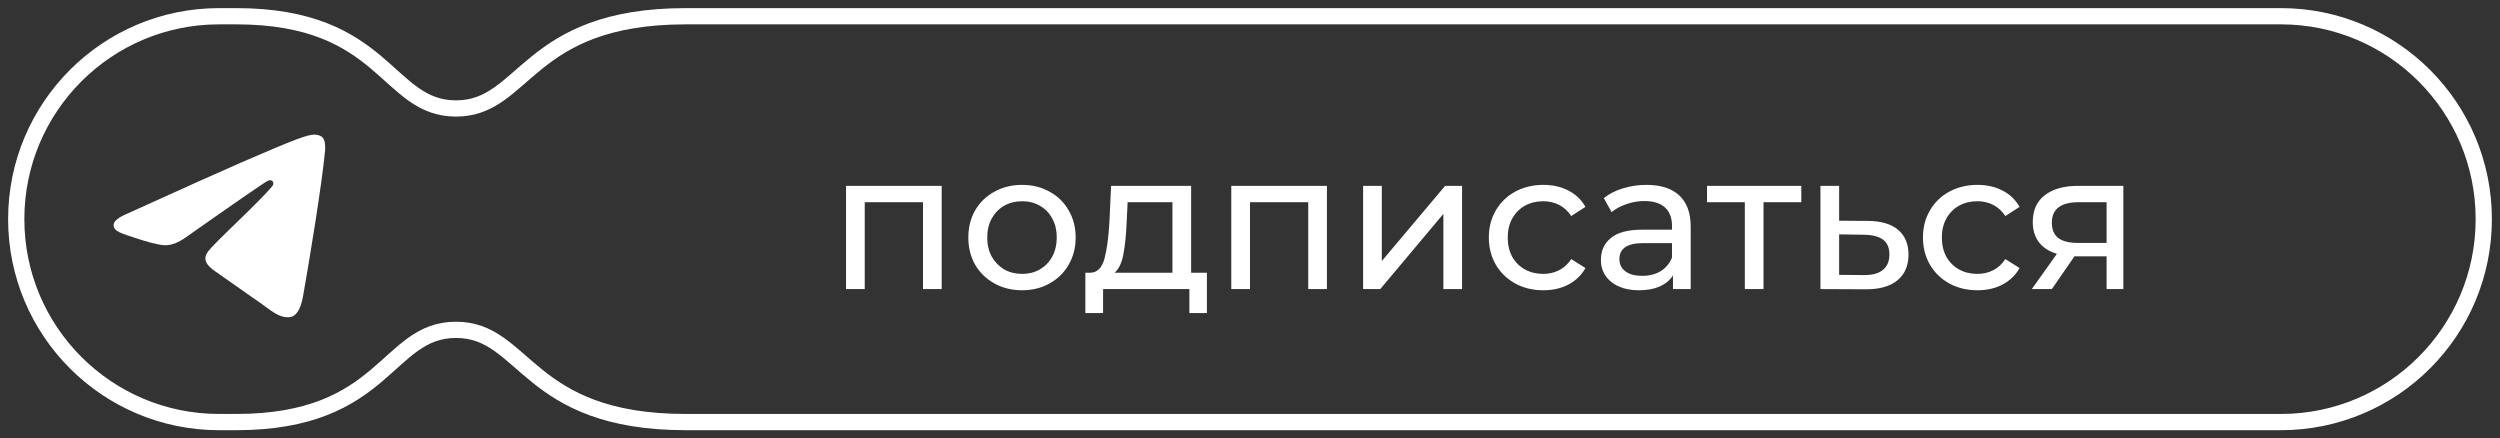 <?xml version="1.0" encoding="UTF-8"?> <svg xmlns="http://www.w3.org/2000/svg" width="154" height="27" viewBox="0 0 154 27" fill="none"><rect x="0" y="0" width="154" height="27" fill="#333333" stroke="none"/><path d="M13.497 1H14.545C23.779 1 23.779 6.682 28.089 6.682C32.399 6.682 32.399 1 42.249 1H140.501C147.405 1 153 6.596 153 13.5C153 20.404 147.405 26 140.501 26H42.249C32.399 26 32.399 20.318 28.089 20.318C23.779 20.318 23.779 26 14.545 26L13.497 26C6.594 26 1 20.404 1 13.5C1 6.596 6.594 1 13.497 1Z" stroke="white"></path><path d="M58.008 11.448V17.808H56.856V12.456H53.268V17.808H52.116V11.448H58.008ZM62.961 17.88C62.329 17.88 61.761 17.74 61.257 17.46C60.753 17.18 60.357 16.796 60.069 16.308C59.789 15.812 59.649 15.252 59.649 14.628C59.649 14.004 59.789 13.448 60.069 12.96C60.357 12.464 60.753 12.08 61.257 11.808C61.761 11.528 62.329 11.388 62.961 11.388C63.593 11.388 64.157 11.528 64.653 11.808C65.157 12.08 65.549 12.464 65.829 12.96C66.117 13.448 66.261 14.004 66.261 14.628C66.261 15.252 66.117 15.812 65.829 16.308C65.549 16.796 65.157 17.18 64.653 17.46C64.157 17.74 63.593 17.88 62.961 17.88ZM62.961 16.872C63.369 16.872 63.733 16.78 64.053 16.596C64.381 16.404 64.637 16.14 64.821 15.804C65.005 15.46 65.097 15.068 65.097 14.628C65.097 14.188 65.005 13.8 64.821 13.464C64.637 13.12 64.381 12.856 64.053 12.672C63.733 12.488 63.369 12.396 62.961 12.396C62.553 12.396 62.185 12.488 61.857 12.672C61.537 12.856 61.281 13.12 61.089 13.464C60.905 13.8 60.813 14.188 60.813 14.628C60.813 15.068 60.905 15.46 61.089 15.804C61.281 16.14 61.537 16.404 61.857 16.596C62.185 16.78 62.553 16.872 62.961 16.872ZM74.346 16.8V19.284H73.266V17.808H67.95V19.284H66.858V16.8H67.194C67.602 16.776 67.882 16.488 68.034 15.936C68.186 15.384 68.29 14.604 68.346 13.596L68.442 11.448H73.374V16.8H74.346ZM69.402 13.68C69.37 14.48 69.302 15.144 69.198 15.672C69.102 16.192 68.922 16.568 68.658 16.8H72.222V12.456H69.462L69.402 13.68ZM81.739 11.448V17.808H80.587V12.456H76.999V17.808H75.847V11.448H81.739ZM83.968 11.448H85.12V16.08L89.02 11.448H90.064V17.808H88.912V13.176L85.024 17.808H83.968V11.448ZM95.072 17.88C94.424 17.88 93.844 17.74 93.332 17.46C92.828 17.18 92.432 16.796 92.144 16.308C91.856 15.812 91.712 15.252 91.712 14.628C91.712 14.004 91.856 13.448 92.144 12.96C92.432 12.464 92.828 12.08 93.332 11.808C93.844 11.528 94.424 11.388 95.072 11.388C95.648 11.388 96.16 11.504 96.608 11.736C97.064 11.968 97.416 12.304 97.664 12.744L96.788 13.308C96.588 13.004 96.34 12.776 96.044 12.624C95.748 12.472 95.42 12.396 95.06 12.396C94.644 12.396 94.268 12.488 93.932 12.672C93.604 12.856 93.344 13.12 93.152 13.464C92.968 13.8 92.876 14.188 92.876 14.628C92.876 15.076 92.968 15.472 93.152 15.816C93.344 16.152 93.604 16.412 93.932 16.596C94.268 16.78 94.644 16.872 95.06 16.872C95.42 16.872 95.748 16.796 96.044 16.644C96.34 16.492 96.588 16.264 96.788 15.96L97.664 16.512C97.416 16.952 97.064 17.292 96.608 17.532C96.16 17.764 95.648 17.88 95.072 17.88ZM101.423 11.388C102.303 11.388 102.975 11.604 103.439 12.036C103.911 12.468 104.147 13.112 104.147 13.968V17.808H103.055V16.968C102.863 17.264 102.587 17.492 102.227 17.652C101.875 17.804 101.455 17.88 100.967 17.88C100.255 17.88 99.683 17.708 99.251 17.364C98.827 17.02 98.615 16.568 98.615 16.008C98.615 15.448 98.819 15 99.227 14.664C99.635 14.32 100.283 14.148 101.171 14.148H102.995V13.92C102.995 13.424 102.851 13.044 102.563 12.78C102.275 12.516 101.851 12.384 101.291 12.384C100.915 12.384 100.547 12.448 100.187 12.576C99.827 12.696 99.523 12.86 99.275 13.068L98.795 12.204C99.123 11.94 99.515 11.74 99.971 11.604C100.427 11.46 100.911 11.388 101.423 11.388ZM101.159 16.992C101.599 16.992 101.979 16.896 102.299 16.704C102.619 16.504 102.851 16.224 102.995 15.864V14.976H101.219C100.243 14.976 99.755 15.304 99.755 15.96C99.755 16.28 99.879 16.532 100.127 16.716C100.375 16.9 100.719 16.992 101.159 16.992ZM110.961 12.456H108.633V17.808H107.481V12.456H105.153V11.448H110.961V12.456ZM115.079 13.608C115.887 13.616 116.503 13.8 116.927 14.16C117.351 14.52 117.563 15.028 117.563 15.684C117.563 16.372 117.331 16.904 116.867 17.28C116.411 17.648 115.755 17.828 114.899 17.82L112.139 17.808V11.448H113.291V13.596L115.079 13.608ZM114.803 16.944C115.323 16.952 115.715 16.848 115.979 16.632C116.251 16.416 116.387 16.096 116.387 15.672C116.387 15.256 116.255 14.952 115.991 14.76C115.735 14.568 115.339 14.468 114.803 14.46L113.291 14.436V16.932L114.803 16.944ZM121.814 17.88C121.166 17.88 120.586 17.74 120.074 17.46C119.57 17.18 119.174 16.796 118.886 16.308C118.598 15.812 118.454 15.252 118.454 14.628C118.454 14.004 118.598 13.448 118.886 12.96C119.174 12.464 119.57 12.08 120.074 11.808C120.586 11.528 121.166 11.388 121.814 11.388C122.39 11.388 122.902 11.504 123.35 11.736C123.806 11.968 124.158 12.304 124.406 12.744L123.53 13.308C123.33 13.004 123.082 12.776 122.786 12.624C122.49 12.472 122.162 12.396 121.802 12.396C121.386 12.396 121.01 12.488 120.674 12.672C120.346 12.856 120.086 13.12 119.894 13.464C119.71 13.8 119.618 14.188 119.618 14.628C119.618 15.076 119.71 15.472 119.894 15.816C120.086 16.152 120.346 16.412 120.674 16.596C121.01 16.78 121.386 16.872 121.802 16.872C122.162 16.872 122.49 16.796 122.786 16.644C123.082 16.492 123.33 16.264 123.53 15.96L124.406 16.512C124.158 16.952 123.806 17.292 123.35 17.532C122.902 17.764 122.39 17.88 121.814 17.88ZM130.798 11.448V17.808H129.766V15.792H127.918H127.786L126.394 17.808H125.158L126.706 15.636C126.226 15.492 125.858 15.256 125.602 14.928C125.346 14.592 125.218 14.176 125.218 13.68C125.218 12.952 125.466 12.4 125.962 12.024C126.458 11.64 127.142 11.448 128.014 11.448H130.798ZM126.394 13.716C126.394 14.14 126.526 14.456 126.79 14.664C127.062 14.864 127.466 14.964 128.002 14.964H129.766V12.456H128.05C126.946 12.456 126.394 12.876 126.394 13.716Z" fill="white"></path><path d="M7.896 13.135C11.395 11.547 13.727 10.501 14.893 9.995C18.227 8.551 18.919 8.3 19.371 8.292C19.47 8.29 19.691 8.316 19.836 8.437C19.956 8.54 19.989 8.678 20.006 8.776C20.021 8.873 20.042 9.095 20.025 9.268C19.845 11.244 19.063 16.041 18.666 18.255C18.499 19.192 18.167 19.506 17.846 19.536C17.149 19.603 16.62 19.056 15.945 18.596C14.889 17.875 14.293 17.426 13.268 16.722C12.083 15.909 12.851 15.462 13.526 14.731C13.703 14.54 16.774 11.631 16.832 11.367C16.84 11.334 16.847 11.211 16.776 11.146C16.706 11.081 16.603 11.103 16.528 11.121C16.421 11.146 14.736 12.307 11.466 14.606C10.988 14.948 10.555 15.115 10.165 15.107C9.737 15.097 8.912 14.854 8.299 14.647C7.549 14.392 6.951 14.258 7.003 13.825C7.029 13.6 7.328 13.37 7.896 13.135Z" fill="white"></path></svg> 